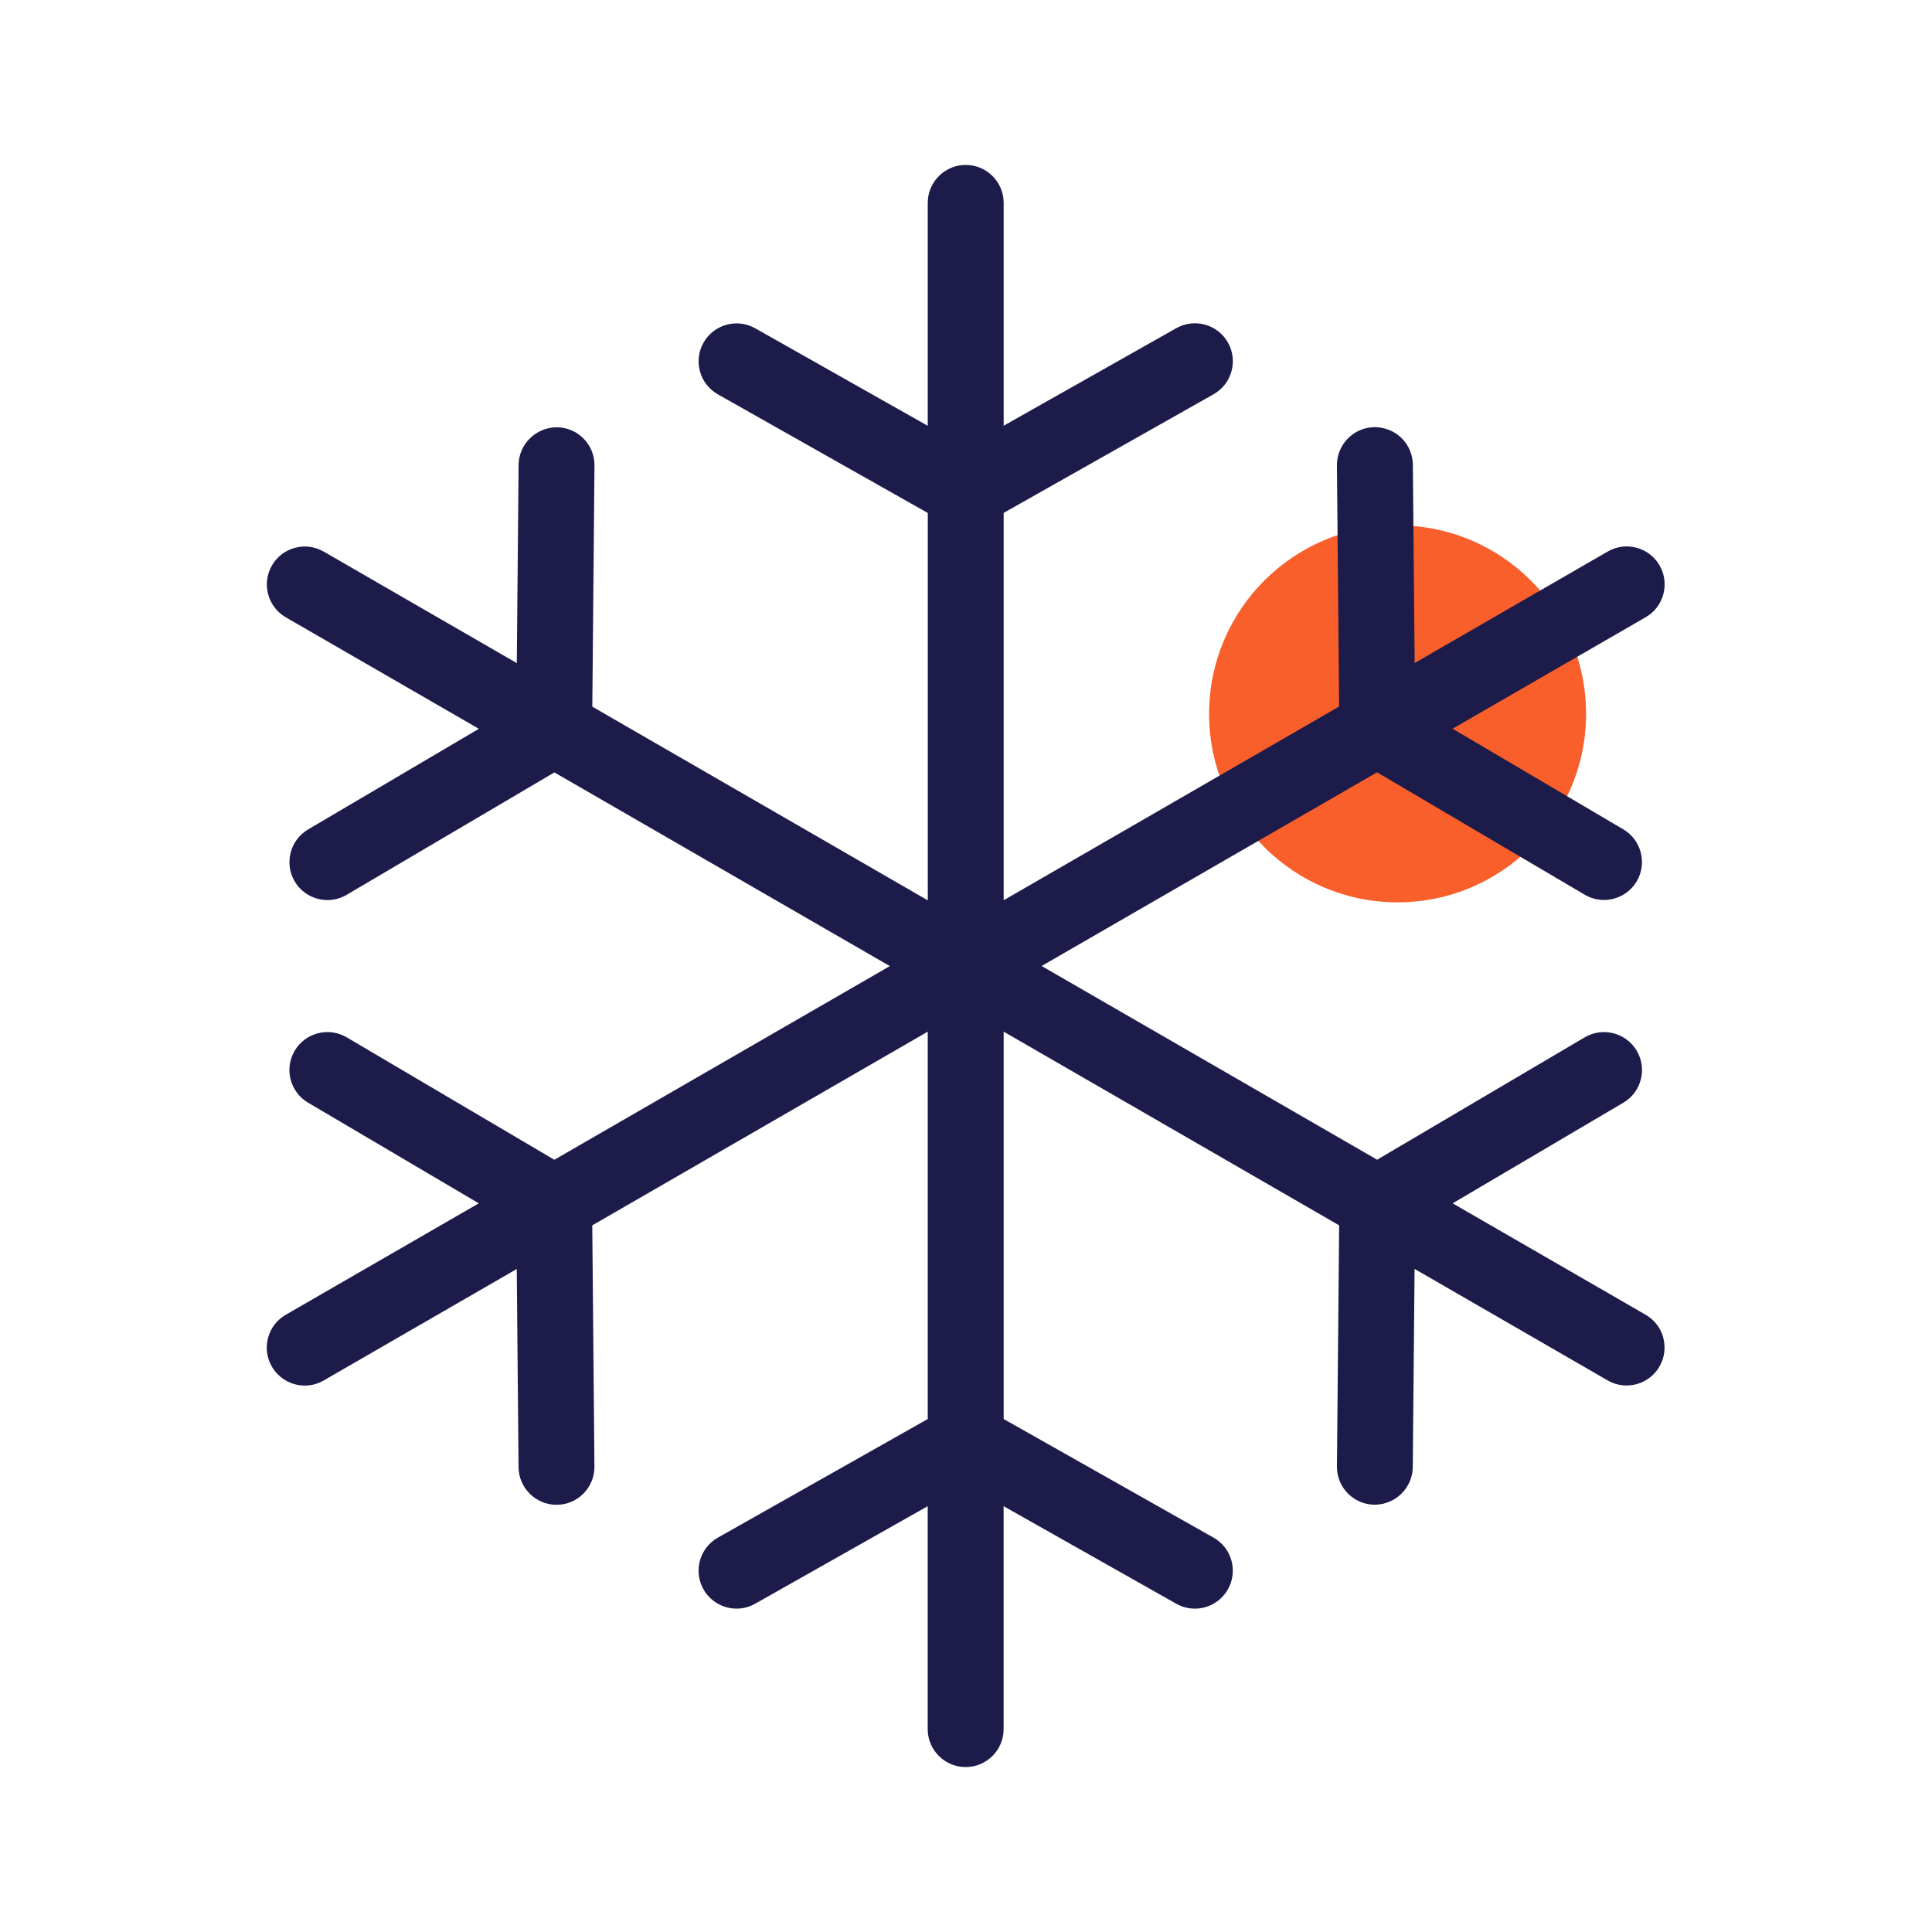 <svg width="1025" height="1025" viewBox="0 0 1025 1025" fill="none" xmlns="http://www.w3.org/2000/svg">
<path d="M741.469 478.727C796.697 478.727 841.469 433.955 841.469 378.727C841.469 323.498 796.697 278.727 741.469 278.727C686.24 278.727 641.469 323.498 641.469 378.727C641.469 433.955 686.24 478.727 741.469 478.727Z" fill="#F95F2B"/>
<path d="M882.468 709.764C881.077 704.561 877.744 700.246 873.093 697.537L770.673 638.415L861.25 585.024C865.877 582.29 869.162 577.927 870.504 572.724C871.847 567.522 871.08 562.104 868.346 557.453C862.712 547.911 850.341 544.698 840.776 550.332L730.612 615.28L730.012 614.92L552.623 512.5L730.588 409.744L731.187 410.104L840.776 474.692C843.868 476.514 847.393 477.473 850.965 477.473C858.085 477.473 864.726 473.685 868.346 467.571C873.98 458.005 870.792 445.634 861.226 440L770.649 386.609L873.093 327.463C877.744 324.778 881.077 320.438 882.468 315.236C883.858 310.033 883.139 304.615 880.454 299.964C877.768 295.313 873.429 291.98 868.227 290.59C863.048 289.199 857.606 289.919 852.955 292.604L750.535 351.749L749.576 246.596C749.528 241.202 747.37 236.119 743.486 232.331C739.746 228.687 734.687 226.649 729.269 226.625C723.875 226.673 718.84 228.807 715.076 232.643C711.312 236.479 709.25 241.562 709.298 246.932L710.449 374.837L709.849 375.197L532.484 477.617V272.105L534.307 271.074L643.847 209.172C653.509 203.705 656.937 191.406 651.471 181.745C648.834 177.07 644.518 173.689 639.34 172.251C634.161 170.812 628.743 171.483 624.044 174.121L532.484 225.858V107.639C532.484 96.538 523.446 87.5 512.346 87.5C501.245 87.5 492.207 96.538 492.207 107.639V225.906L400.671 174.169C391.01 168.702 378.711 172.131 373.244 181.793C370.607 186.468 369.936 191.91 371.374 197.088C372.813 202.267 376.193 206.582 380.868 209.22L492.231 272.153V477.665L314.243 374.909L315.393 247.004C315.441 241.634 313.403 236.551 309.639 232.715C305.875 228.879 300.841 226.745 295.446 226.697C284.346 226.697 275.236 235.64 275.14 246.644L274.181 351.797L171.761 292.652C167.11 289.967 161.691 289.247 156.489 290.638C151.286 292.028 146.947 295.361 144.262 300.012C138.724 309.626 142.008 321.949 151.622 327.511L254.066 386.657L163.465 440.048C153.9 445.682 150.711 458.053 156.345 467.619C159.941 473.733 166.606 477.521 173.727 477.521C177.299 477.521 180.823 476.562 183.916 474.74L294.128 409.792L295.95 410.847L472.092 512.548L294.104 615.304L183.916 550.332C174.35 544.698 161.979 547.887 156.345 557.453C153.612 562.08 152.845 567.498 154.187 572.701C155.53 577.903 158.814 582.29 163.441 585L254.018 638.415L151.598 697.537C146.947 700.222 143.614 704.561 142.224 709.764C140.833 714.966 141.553 720.385 144.238 725.036C147.834 731.245 154.523 735.105 161.691 735.105C165.192 735.105 168.668 734.17 171.737 732.396L274.157 673.251L275.116 778.404C275.212 789.408 284.25 798.351 295.231 798.351C300.817 798.303 305.779 796.217 309.591 792.333C313.355 788.497 315.417 783.414 315.369 778.044L314.219 650.115L314.818 649.755L492.207 547.335V752.847L380.844 815.78C371.182 821.246 367.754 833.546 373.22 843.207C376.793 849.513 383.506 853.445 390.77 853.445C394.198 853.445 397.627 852.534 400.647 850.831L492.183 799.094V917.361C492.183 928.461 501.221 937.5 512.322 937.5C523.422 937.5 532.46 928.461 532.46 917.361V799.094L624.02 850.831C627.041 852.534 630.469 853.445 633.898 853.445C641.162 853.445 647.875 849.537 651.447 843.207C654.084 838.532 654.756 833.114 653.317 827.911C651.879 822.709 648.498 818.417 643.847 815.78L532.484 752.847V547.335L534.283 548.366L710.473 650.091L709.298 777.996C709.25 783.366 711.288 788.449 715.052 792.285C718.816 796.121 723.851 798.255 729.221 798.303C740.321 798.303 749.432 789.36 749.528 778.356L750.487 673.203L852.907 732.348C855.975 734.122 859.452 735.057 862.952 735.057C870.145 735.057 876.833 731.197 880.406 724.988C883.091 720.337 883.81 714.895 882.42 709.716L882.468 709.764Z" fill="#1C1B4A"/>
</svg>
